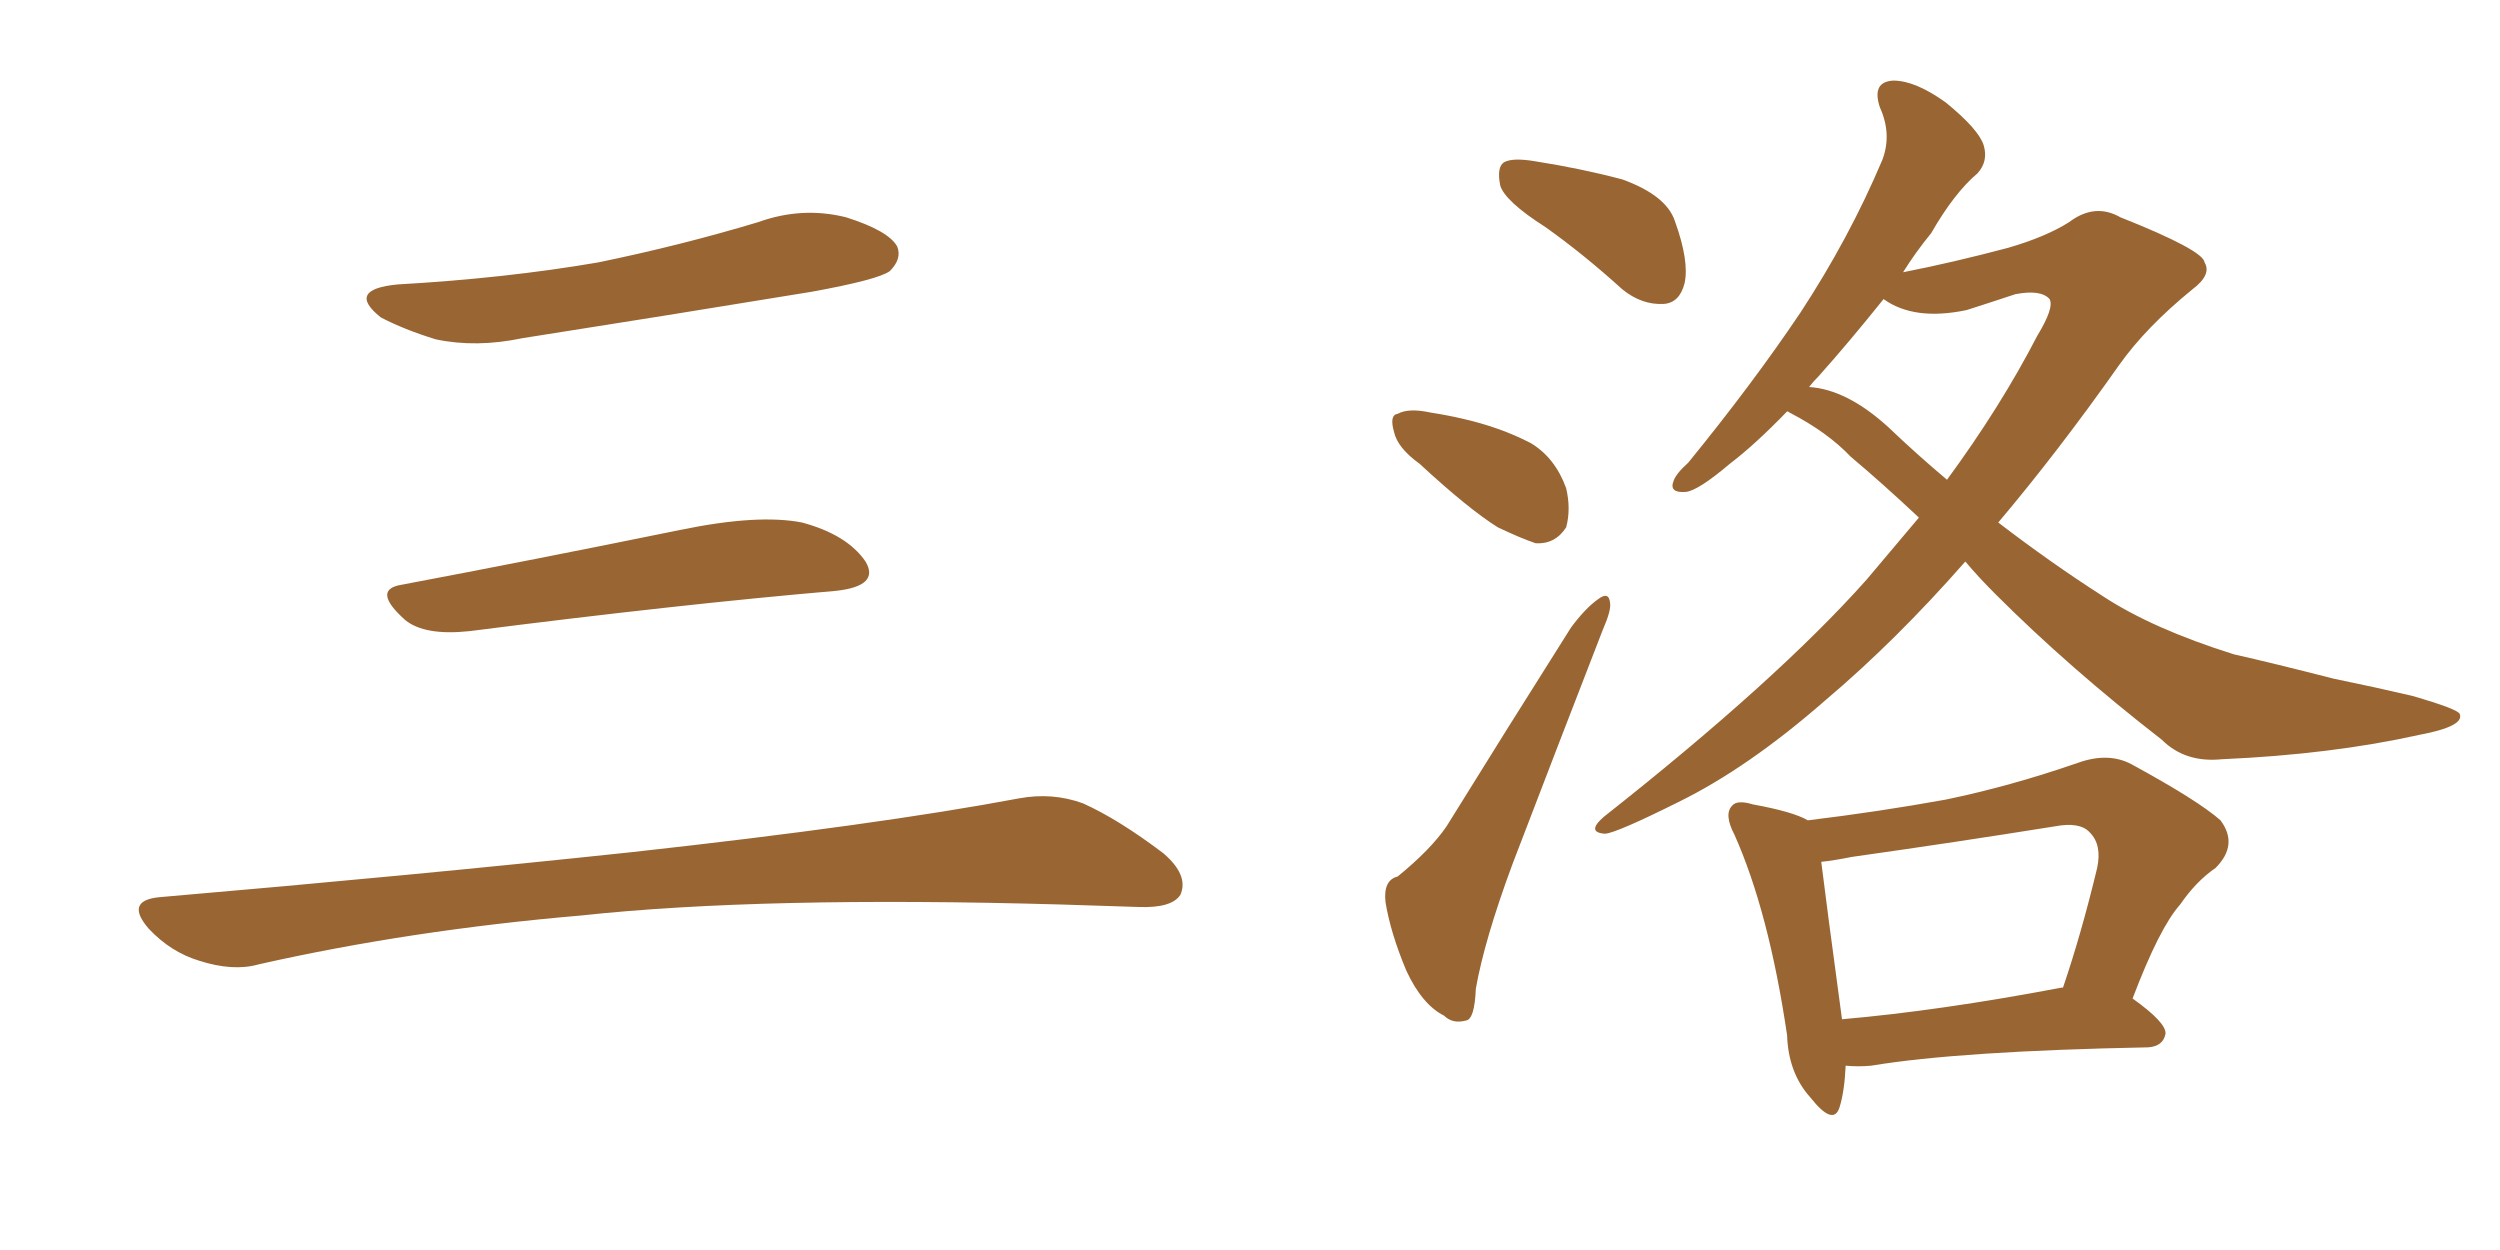 <svg xmlns="http://www.w3.org/2000/svg" xmlns:xlink="http://www.w3.org/1999/xlink" width="300" height="150"><path fill="#996633" padding="10" d="M47.75 34.13L47.75 34.13Q60.64 33.40 71.78 31.49L71.78 31.49Q81.74 29.44 90.97 26.66L90.97 26.66Q96.24 24.76 101.51 26.07L101.51 26.07Q106.64 27.69 107.67 29.59L107.67 29.59Q108.25 31.05 106.79 32.52L106.79 32.52Q105.47 33.54 97.41 35.01L97.41 35.01Q79.54 37.94 62.70 40.58L62.70 40.58Q57.13 41.75 52.29 40.72L52.29 40.72Q48.49 39.55 45.70 38.09L45.70 38.09Q41.46 34.72 47.75 34.13ZM48.19 70.17L48.19 70.17Q63.72 67.24 81.74 63.57L81.74 63.57Q90.97 61.67 96.24 62.70L96.24 62.70Q101.66 64.16 103.86 67.38L103.86 67.38Q105.62 70.31 100.34 70.90L100.34 70.90Q81.59 72.51 56.40 75.73L56.40 75.73Q50.98 76.32 48.63 74.41L48.63 74.41Q44.53 70.75 48.19 70.17ZM19.04 107.67L19.04 107.67L19.04 107.67Q49.80 105.03 75.88 102.25L75.88 102.25Q105.18 99.02 122.31 95.80L122.31 95.80Q126.27 95.07 129.93 96.39L129.93 96.39Q134.18 98.29 139.60 102.39L139.60 102.39Q142.68 105.03 141.65 107.37L141.65 107.37Q140.63 108.98 136.67 108.84L136.67 108.84Q132.28 108.69 127.29 108.54L127.29 108.54Q91.41 107.52 69.73 109.86L69.73 109.86Q49.22 111.62 31.05 115.72L31.05 115.72Q27.98 116.60 23.88 115.28L23.88 115.28Q20.51 114.26 17.87 111.47L17.87 111.47Q14.94 108.11 19.04 107.67ZM185.45 27.25L185.45 27.25Q180.62 24.17 180.03 22.27L180.03 22.27Q179.59 20.07 180.47 19.48L180.47 19.48Q181.49 18.90 184.13 19.34L184.13 19.34Q189.70 20.21 194.68 21.53L194.68 21.53Q199.95 23.44 200.98 26.51L200.98 26.51Q202.73 31.35 202.15 33.98L202.15 33.98Q201.56 36.33 199.66 36.47L199.66 36.47Q197.02 36.62 194.68 34.72L194.68 34.72Q189.99 30.47 185.45 27.25ZM170.36 55.66L170.36 55.66Q167.72 53.76 167.29 51.86L167.29 51.86Q166.70 49.80 167.72 49.66L167.72 49.66Q169.04 48.93 171.68 49.51L171.68 49.51Q173.58 49.80 175.49 50.24L175.49 50.24Q180.03 51.27 183.69 53.17L183.69 53.17Q186.62 54.93 187.94 58.59L187.94 58.59Q188.53 61.08 187.94 63.28L187.94 63.28Q186.62 65.33 184.28 65.19L184.28 65.19Q182.52 64.60 179.74 63.28L179.74 63.28Q176.22 61.08 170.36 55.66ZM167.72 105.18L167.72 105.18Q171.68 101.95 173.58 99.17L173.58 99.17Q180.47 88.04 188.53 75.29L188.53 75.29Q190.28 72.95 191.75 71.92L191.75 71.92Q193.07 70.90 193.21 72.36L193.21 72.36Q193.36 73.24 192.33 75.59L192.33 75.59Q187.21 88.77 181.49 103.71L181.49 103.71Q178.13 112.79 177.10 118.65L177.10 118.65Q176.95 122.31 175.93 122.46L175.93 122.46Q174.32 122.90 173.29 121.88L173.29 121.88Q170.65 120.56 168.75 116.46L168.75 116.46Q166.85 111.91 166.26 108.25L166.26 108.25Q165.97 105.62 167.72 105.18ZM235.84 67.38L235.84 67.38Q227.49 76.90 218.99 84.08L218.99 84.08Q209.77 92.14 201.42 96.24L201.42 96.24Q194.09 99.90 192.63 100.05L192.63 100.05Q190.28 99.90 192.48 98.00L192.48 98.00Q213.28 81.59 223.97 69.58L223.97 69.58Q227.20 65.77 230.27 62.11L230.27 62.11Q225.73 57.86 222.07 54.79L222.07 54.79Q219.29 51.86 214.75 49.51L214.75 49.51Q214.60 49.37 214.45 49.37L214.45 49.37Q210.64 53.32 207.57 55.66L207.57 55.66Q203.76 58.89 202.29 59.03L202.29 59.03Q200.24 59.18 200.83 57.71L200.83 57.71Q201.12 56.84 202.59 55.52L202.59 55.52Q210.35 46.00 216.06 37.50L216.06 37.50Q221.92 28.56 225.88 19.19L225.88 19.19Q227.05 16.11 225.59 12.89L225.59 12.89Q224.56 9.81 227.20 9.67L227.20 9.67Q229.83 9.67 233.50 12.30L233.50 12.30Q237.45 15.53 238.04 17.43L238.04 17.43Q238.62 19.34 237.30 20.80L237.30 20.80Q234.52 23.14 231.74 27.98L231.74 27.98Q229.83 30.32 228.37 32.67L228.37 32.67Q234.38 31.49 240.97 29.74L240.97 29.74Q245.51 28.42 248.29 26.66L248.29 26.66Q251.37 24.32 254.44 26.07L254.44 26.07Q264.40 30.03 264.55 31.49L264.55 31.49Q265.43 32.96 263.09 34.72L263.09 34.72Q257.52 39.26 254.30 43.80L254.30 43.80Q246.97 54.20 239.79 62.70L239.79 62.70Q246.09 67.53 252.25 71.48L252.25 71.48Q258.25 75.44 268.07 78.52L268.07 78.52Q272.61 79.54 280.08 81.45L280.08 81.45Q285.06 82.47 289.45 83.50L289.45 83.50Q295.02 85.11 295.17 85.69L295.17 85.69Q295.75 87.16 290.33 88.18L290.33 88.18Q279.79 90.53 266.60 91.11L266.60 91.11Q262.21 91.55 259.42 88.77L259.42 88.77Q248.29 80.13 239.50 71.34L239.50 71.34Q237.30 69.14 235.84 67.38ZM226.61 51.27L226.61 51.27Q229.98 54.49 233.64 57.57L233.64 57.57Q240.09 48.78 244.48 40.28L244.48 40.28Q246.53 36.91 245.95 35.89L245.95 35.89Q244.92 34.72 241.85 35.30L241.85 35.30Q239.21 36.18 235.99 37.21L235.99 37.21Q229.69 38.53 226.03 35.89L226.03 35.89Q221.92 41.02 218.26 45.12L218.26 45.12Q217.53 45.85 217.09 46.44L217.09 46.44Q221.63 46.73 226.61 51.27ZM221.48 127.88L221.48 127.88Q221.34 130.96 220.75 132.86L220.75 132.86Q220.02 135.21 217.24 131.69L217.24 131.69Q214.60 128.76 214.45 124.22L214.45 124.22Q212.26 109.42 208.15 100.20L208.15 100.20Q206.84 97.71 207.86 96.68L207.86 96.68Q208.45 95.95 210.35 96.53L210.35 96.53Q215.19 97.41 216.94 98.44L216.94 98.44Q225.44 97.41 233.50 95.95L233.50 95.95Q241.26 94.34 249.32 91.55L249.32 91.55Q252.98 90.23 255.76 91.70L255.76 91.70Q263.82 96.09 266.46 98.44L266.46 98.44Q268.65 101.37 265.87 104.15L265.87 104.15Q263.53 105.76 261.62 108.54L261.62 108.54Q259.13 111.33 255.91 119.82L255.91 119.82Q260.01 122.75 259.86 124.07L259.86 124.07Q259.57 125.54 257.81 125.68L257.81 125.68Q235.11 126.12 224.56 127.88L224.56 127.88Q222.95 128.03 221.48 127.88ZM247.41 118.51L247.41 118.51L247.41 118.51Q247.41 118.51 247.56 118.51L247.56 118.51Q249.76 112.06 251.66 104.15L251.66 104.15Q252.25 101.37 250.78 99.90L250.78 99.90Q249.61 98.58 246.53 99.17L246.53 99.17Q234.67 101.07 222.22 102.83L222.22 102.83Q220.02 103.27 218.55 103.42L218.55 103.42Q219.14 108.25 221.04 122.31L221.04 122.31Q232.76 121.29 247.41 118.51Z"/></svg>